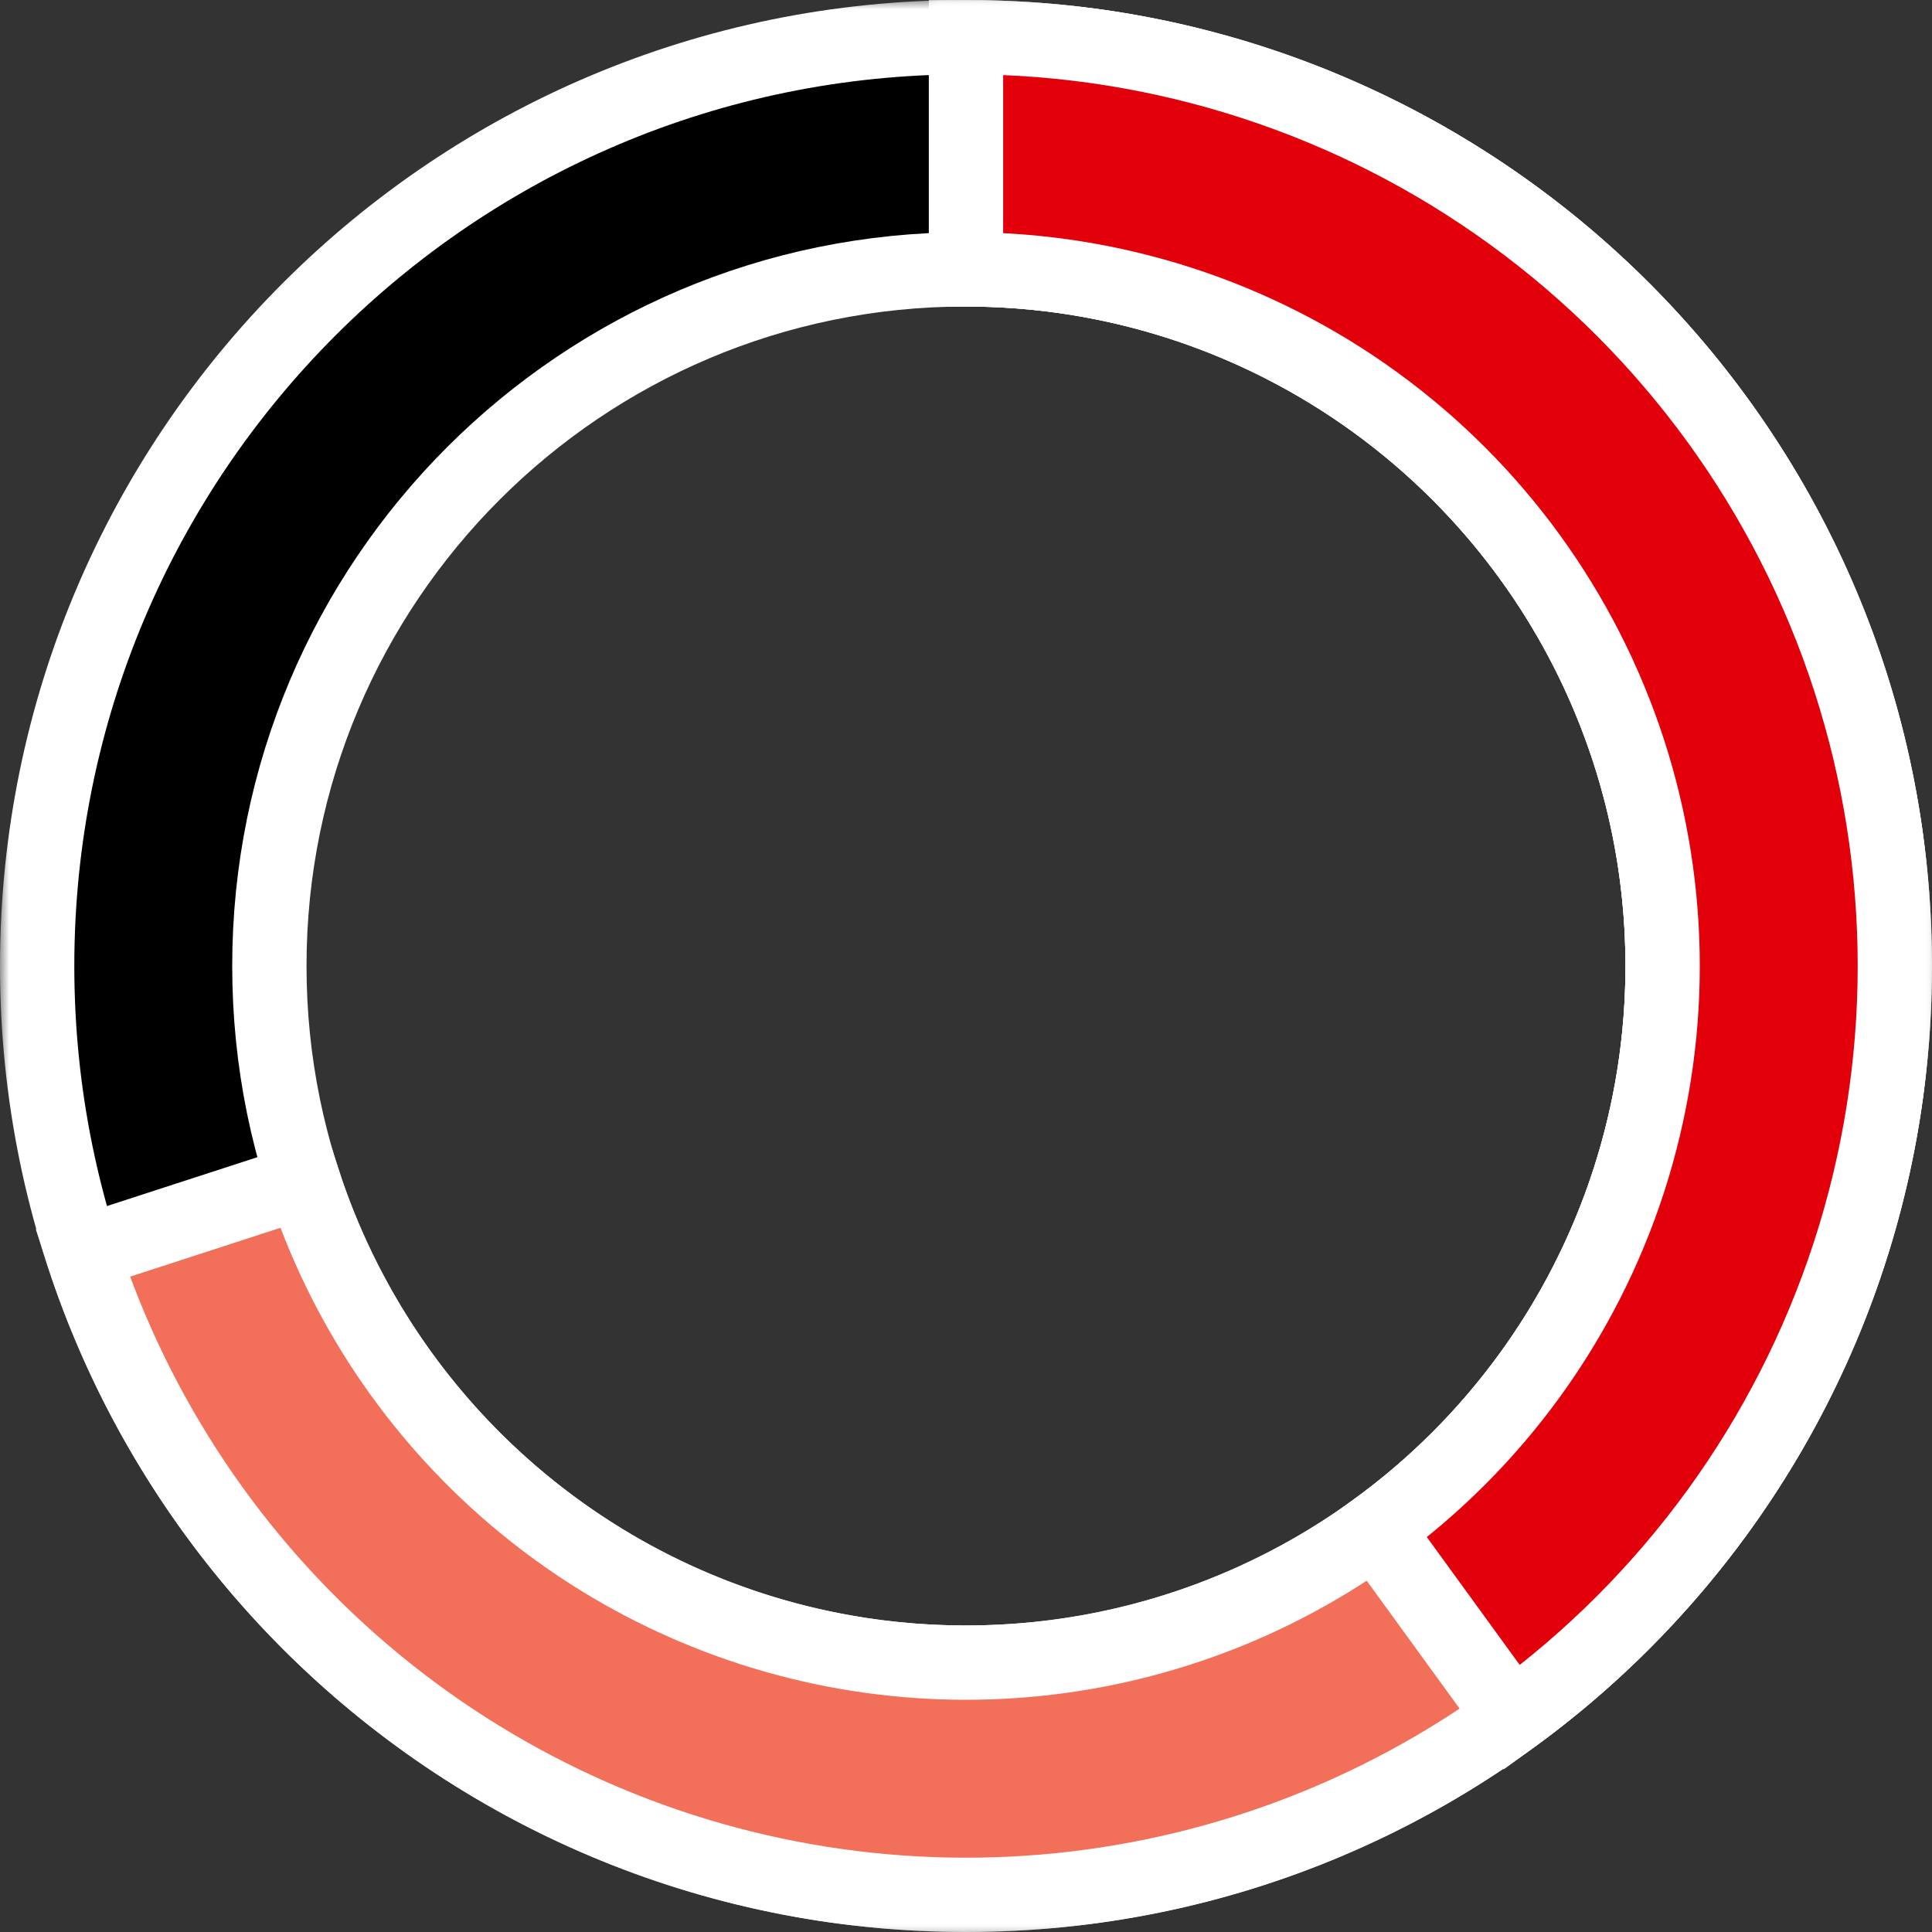 <svg width="104" height="104" viewBox="0 0 104 104" fill="none" xmlns="http://www.w3.org/2000/svg">
<rect x="0" y="0" width="104" height="104" fill="#333333" stroke="none"/>
<mask id="path-1-outside-1_643_8518" maskUnits="userSpaceOnUse" x="0" y="0" width="104" height="104" fill="black">
<rect fill="white" width="104" height="104"/>
<path d="M102 52C102 79.614 79.614 102 52 102C24.386 102 2 79.614 2 52C2 24.386 24.386 2 52 2C79.614 2 102 24.386 102 52ZM14.5 52C14.5 72.711 31.289 89.5 52 89.5C72.711 89.5 89.5 72.711 89.5 52C89.5 31.289 72.711 14.5 52 14.5C31.289 14.5 14.5 31.289 14.5 52Z"/>
</mask>
<path d="M102 52C102 79.614 79.614 102 52 102C24.386 102 2 79.614 2 52C2 24.386 24.386 2 52 2C79.614 2 102 24.386 102 52ZM14.5 52C14.5 72.711 31.289 89.5 52 89.5C72.711 89.5 89.5 72.711 89.5 52C89.5 31.289 72.711 14.5 52 14.5C31.289 14.5 14.5 31.289 14.5 52Z" fill="black"/>
<path d="M102 52C102 79.614 79.614 102 52 102C24.386 102 2 79.614 2 52C2 24.386 24.386 2 52 2C79.614 2 102 24.386 102 52ZM14.5 52C14.5 72.711 31.289 89.5 52 89.5C72.711 89.5 89.5 72.711 89.5 52C89.5 31.289 72.711 14.5 52 14.5C31.289 14.5 14.5 31.289 14.5 52Z" stroke="white" stroke-width="4" mask="url(#path-1-outside-1_643_8518)"/>
<mask id="path-2-outside-2_643_8518" maskUnits="userSpaceOnUse" x="1" y="-6.46861e-08" width="103" height="104" fill="black">
<rect fill="white" x="1" y="-6.46861e-08" width="103" height="104"/>
<path d="M52 2C61.221 2 70.263 4.55 78.125 9.368C85.987 14.186 92.364 21.084 96.55 29.3C100.737 37.517 102.569 46.73 101.846 55.923C101.122 65.116 97.871 73.929 92.451 81.389C87.031 88.849 79.653 94.665 71.134 98.194C62.615 101.723 53.286 102.827 44.178 101.384C35.071 99.942 26.539 96.009 19.528 90.02C12.516 84.032 7.297 76.221 4.447 67.451L16.335 63.588C18.473 70.165 22.387 76.024 27.646 80.515C32.905 85.007 39.303 87.956 46.134 89.038C52.964 90.12 59.961 89.292 66.351 86.645C72.74 83.999 78.273 79.637 82.338 74.042C86.403 68.447 88.842 61.837 89.384 54.942C89.927 48.048 88.552 41.137 85.413 34.975C82.273 28.813 77.49 23.64 71.594 20.026C65.697 16.413 58.916 14.5 52 14.5L52 2Z"/>
</mask>
<path d="M52 2C61.221 2 70.263 4.55 78.125 9.368C85.987 14.186 92.364 21.084 96.55 29.3C100.737 37.517 102.569 46.73 101.846 55.923C101.122 65.116 97.871 73.929 92.451 81.389C87.031 88.849 79.653 94.665 71.134 98.194C62.615 101.723 53.286 102.827 44.178 101.384C35.071 99.942 26.539 96.009 19.528 90.02C12.516 84.032 7.297 76.221 4.447 67.451L16.335 63.588C18.473 70.165 22.387 76.024 27.646 80.515C32.905 85.007 39.303 87.956 46.134 89.038C52.964 90.12 59.961 89.292 66.351 86.645C72.74 83.999 78.273 79.637 82.338 74.042C86.403 68.447 88.842 61.837 89.384 54.942C89.927 48.048 88.552 41.137 85.413 34.975C82.273 28.813 77.49 23.64 71.594 20.026C65.697 16.413 58.916 14.5 52 14.5L52 2Z" fill="#F27059"/>
<path d="M52 2C61.221 2 70.263 4.55 78.125 9.368C85.987 14.186 92.364 21.084 96.55 29.3C100.737 37.517 102.569 46.73 101.846 55.923C101.122 65.116 97.871 73.929 92.451 81.389C87.031 88.849 79.653 94.665 71.134 98.194C62.615 101.723 53.286 102.827 44.178 101.384C35.071 99.942 26.539 96.009 19.528 90.02C12.516 84.032 7.297 76.221 4.447 67.451L16.335 63.588C18.473 70.165 22.387 76.024 27.646 80.515C32.905 85.007 39.303 87.956 46.134 89.038C52.964 90.12 59.961 89.292 66.351 86.645C72.74 83.999 78.273 79.637 82.338 74.042C86.403 68.447 88.842 61.837 89.384 54.942C89.927 48.048 88.552 41.137 85.413 34.975C82.273 28.813 77.49 23.64 71.594 20.026C65.697 16.413 58.916 14.5 52 14.5L52 2Z" stroke="white" stroke-width="4" mask="url(#path-2-outside-2_643_8518)"/>
<mask id="path-3-outside-3_643_8518" maskUnits="userSpaceOnUse" x="50" y="-2.27299e-06" width="54" height="96" fill="black">
<rect fill="white" x="50" y="-2.27299e-06" width="54" height="96"/>
<path d="M52 2C62.559 2 72.847 5.343 81.389 11.549C89.932 17.756 96.29 26.507 99.553 36.549C102.816 46.591 102.816 57.409 99.553 67.451C96.29 77.493 89.932 86.244 81.389 92.451L74.042 82.338C80.449 77.683 85.217 71.12 87.665 63.588C90.112 56.056 90.112 47.944 87.665 40.412C85.217 32.88 80.449 26.317 74.042 21.662C67.635 17.007 59.919 14.5 52 14.5L52 2Z"/>
</mask>
<path d="M52 2C62.559 2 72.847 5.343 81.389 11.549C89.932 17.756 96.29 26.507 99.553 36.549C102.816 46.591 102.816 57.409 99.553 67.451C96.29 77.493 89.932 86.244 81.389 92.451L74.042 82.338C80.449 77.683 85.217 71.12 87.665 63.588C90.112 56.056 90.112 47.944 87.665 40.412C85.217 32.88 80.449 26.317 74.042 21.662C67.635 17.007 59.919 14.5 52 14.5L52 2Z" fill="#E2010B"/>
<path d="M52 2C62.559 2 72.847 5.343 81.389 11.549C89.932 17.756 96.29 26.507 99.553 36.549C102.816 46.591 102.816 57.409 99.553 67.451C96.29 77.493 89.932 86.244 81.389 92.451L74.042 82.338C80.449 77.683 85.217 71.12 87.665 63.588C90.112 56.056 90.112 47.944 87.665 40.412C85.217 32.88 80.449 26.317 74.042 21.662C67.635 17.007 59.919 14.5 52 14.5L52 2Z" stroke="white" stroke-width="4" mask="url(#path-3-outside-3_643_8518)"/>
</svg>
